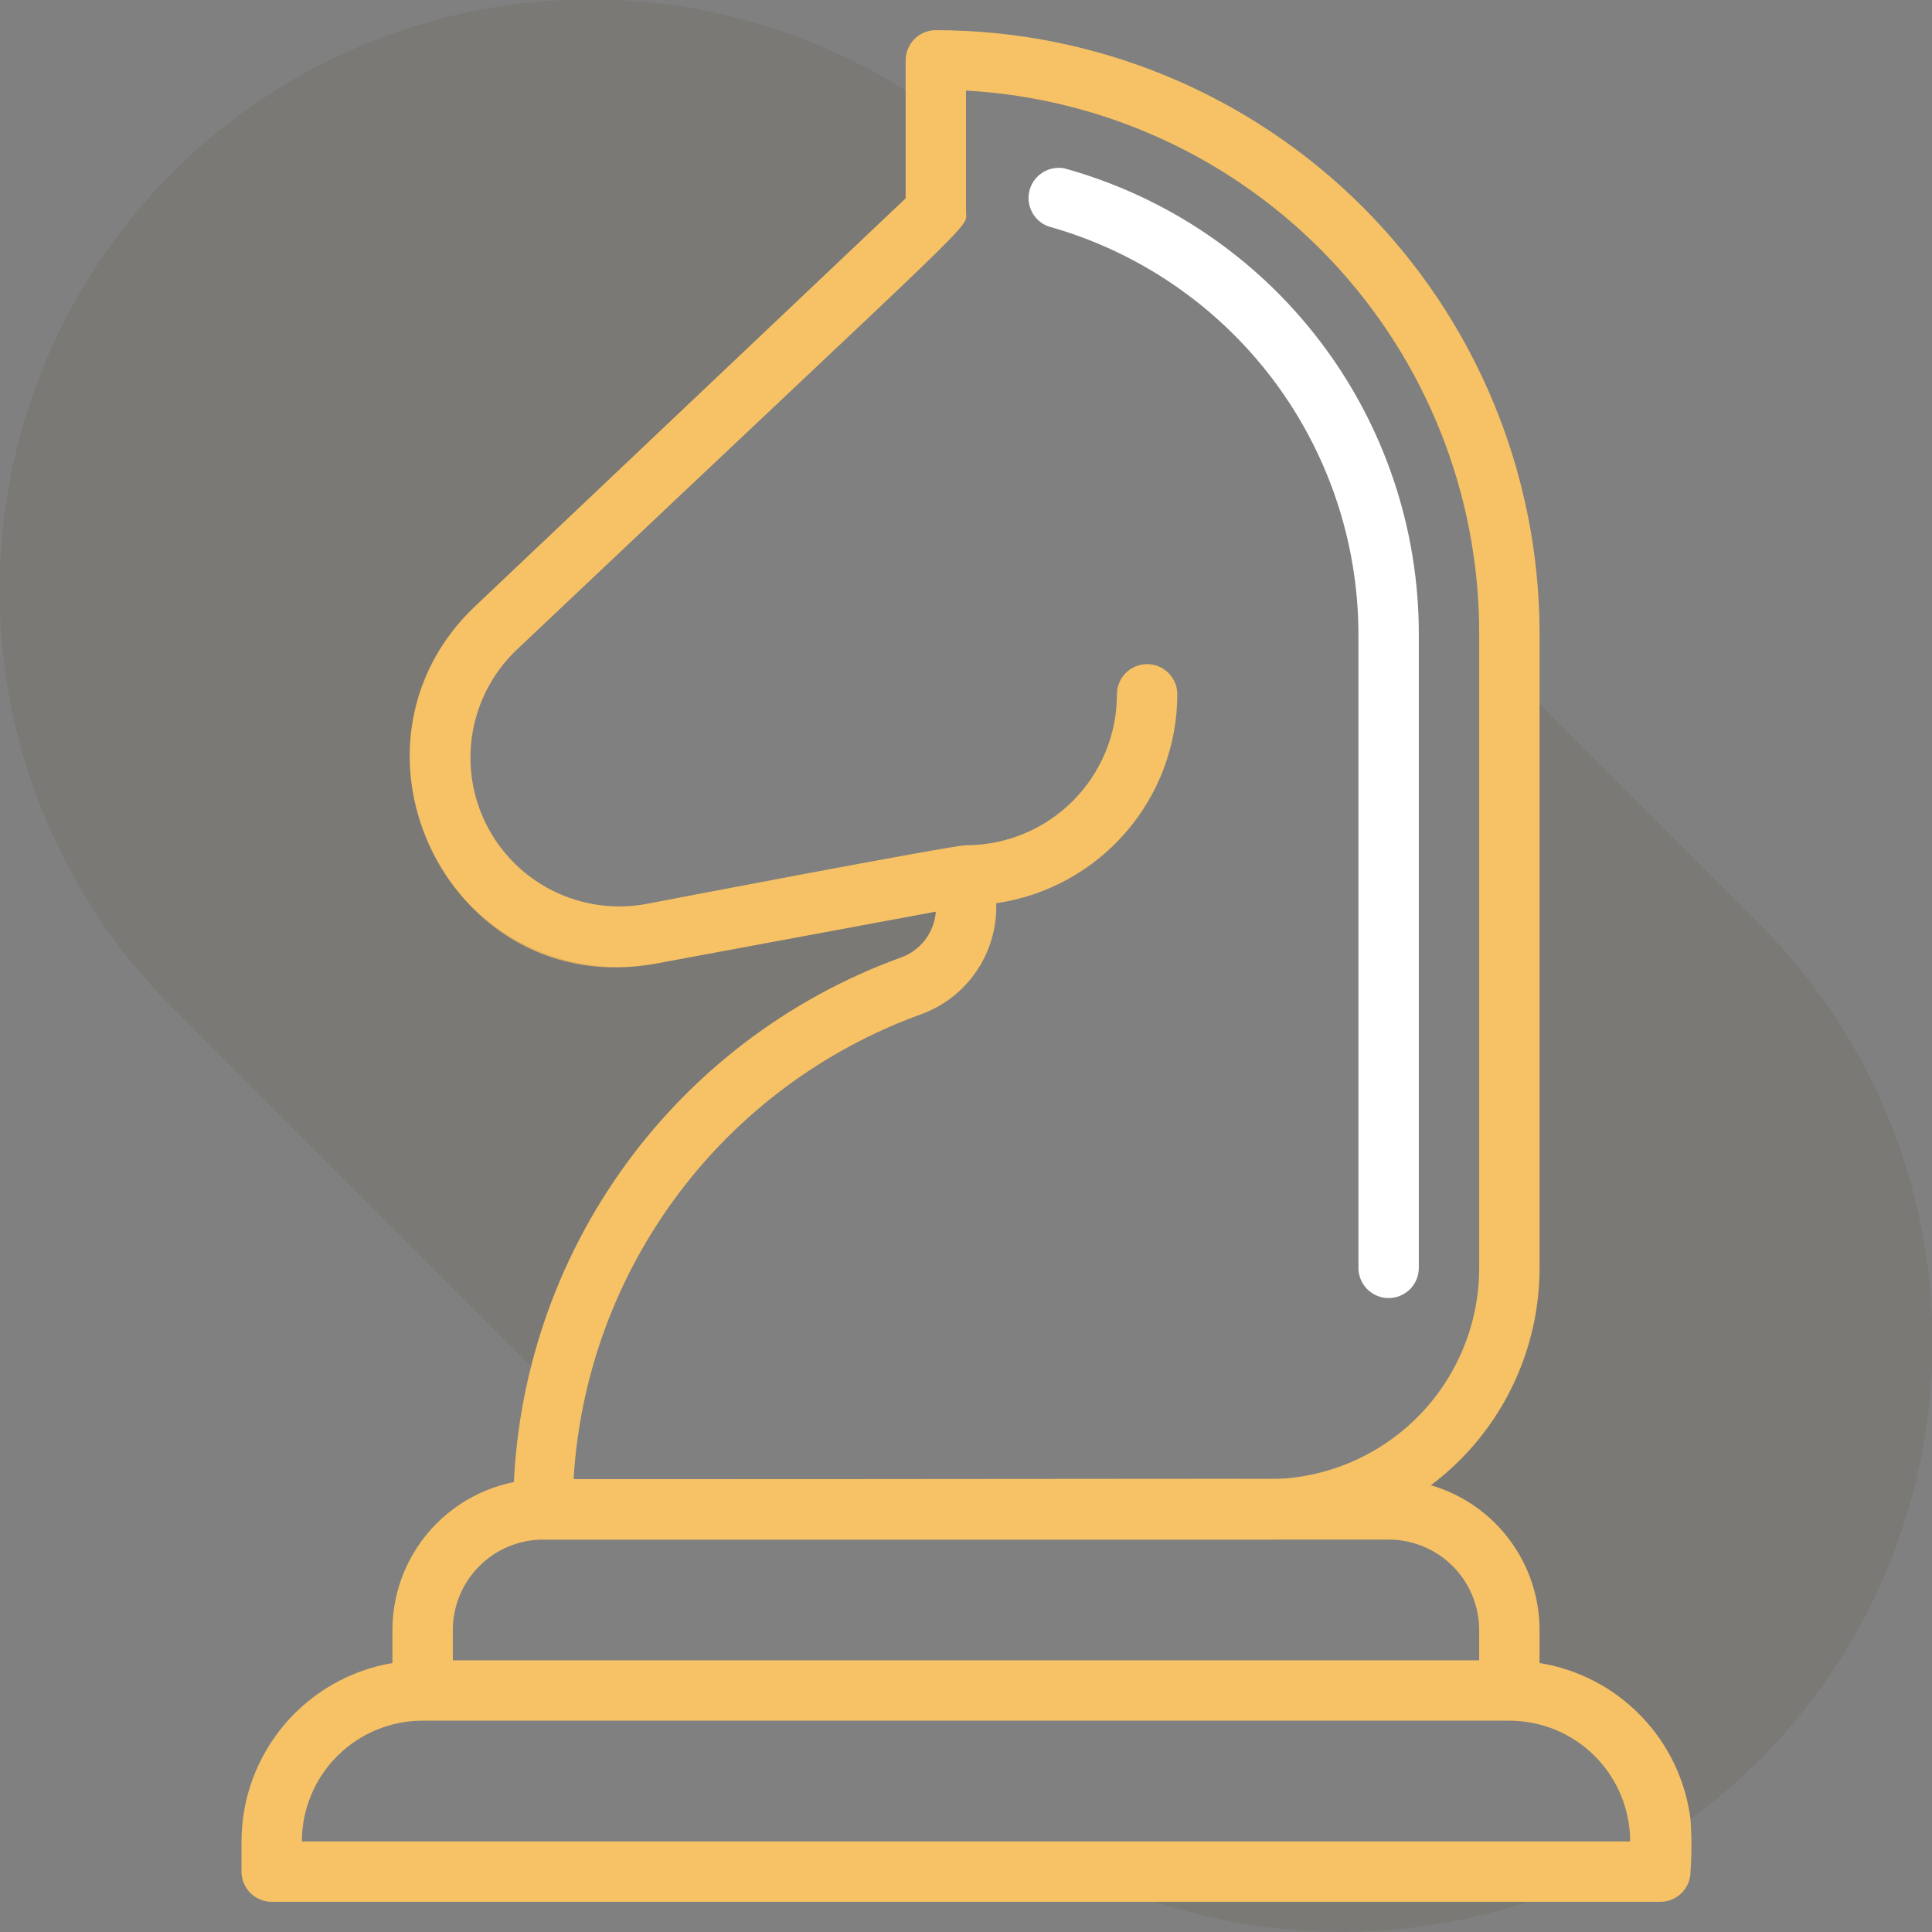 <svg width="100" height="100" viewBox="0 0 100 100" fill="none" xmlns="http://www.w3.org/2000/svg">
<rect x="0" y="0" width="100" height="100" fill="#808080" stroke="none"/>
<g clip-path="url(#clip0_2963_10130)">
<path d="M87.5 94.156C87.245 92.146 86.347 90.273 84.938 88.817C83.53 87.361 81.688 86.4 79.688 86.078V84.375C79.688 82.685 79.139 81.04 78.125 79.688C77.111 78.335 75.685 77.348 74.062 76.875C72.5 76.422 75.953 76.562 28.125 76.562C26.053 76.562 24.066 77.386 22.601 78.851C21.136 80.316 20.312 82.303 20.312 84.375V86.078C18.13 86.447 16.148 87.577 14.718 89.267C13.288 90.957 12.502 93.099 12.5 95.312V96.875C12.5 97.289 12.665 97.687 12.958 97.98C13.251 98.273 13.648 98.438 14.062 98.438H85.938C86.352 98.438 86.749 98.273 87.042 97.98C87.335 97.687 87.5 97.289 87.5 96.875C87.564 95.97 87.564 95.061 87.5 94.156V94.156ZM23.438 85.938V84.375C23.438 83.132 23.931 81.939 24.81 81.06C25.689 80.181 26.882 79.688 28.125 79.688H71.875C73.118 79.688 74.311 80.181 75.19 81.06C76.069 81.939 76.562 83.132 76.562 84.375V85.938H23.438ZM15.625 95.312C15.625 93.655 16.284 92.065 17.456 90.893C18.628 89.721 20.217 89.062 21.875 89.062H78.125C79.783 89.062 81.372 89.721 82.544 90.893C83.716 92.065 84.375 93.655 84.375 95.312H15.625Z" fill="#F7C265"/>
<path d="M48.438 1.562C48.023 1.562 47.626 1.727 47.333 2.02C47.04 2.313 46.875 2.711 46.875 3.125V10.266L24.578 31.391C16.906 38.672 23.297 51.844 33.953 49.875L48.438 47.188C48.398 47.717 48.206 48.223 47.885 48.644C47.563 49.066 47.125 49.385 46.625 49.562C40.755 51.691 35.682 55.573 32.093 60.682C28.504 65.792 26.573 71.881 26.563 78.125C26.563 78.539 26.727 78.937 27.02 79.23C27.313 79.523 27.711 79.688 28.125 79.688H65.625C69.355 79.688 72.932 78.206 75.569 75.569C78.206 72.931 79.688 69.355 79.688 65.625V32.812C79.688 28.709 78.879 24.645 77.309 20.854C75.739 17.062 73.437 13.617 70.535 10.715C67.633 7.814 64.188 5.512 60.397 3.941C56.605 2.371 52.541 1.562 48.438 1.562V1.562ZM76.563 65.625C76.563 68.526 75.41 71.308 73.359 73.359C71.308 75.41 68.526 76.562 65.625 76.562H29.688C30.007 71.233 31.881 66.115 35.077 61.839C38.273 57.562 42.652 54.316 47.672 52.5C48.845 52.075 49.852 51.29 50.551 50.257C51.25 49.224 51.604 47.996 51.563 46.75C54.164 46.375 56.542 45.075 58.264 43.09C59.986 41.104 60.935 38.565 60.938 35.938C60.938 35.523 60.773 35.126 60.48 34.833C60.187 34.54 59.79 34.375 59.375 34.375C58.961 34.375 58.563 34.54 58.27 34.833C57.977 35.126 57.813 35.523 57.813 35.938C57.813 38.01 56.99 39.997 55.525 41.462C54.059 42.927 52.072 43.75 50 43.75C49.281 43.75 33.563 46.766 33.406 46.797C31.779 47.087 30.102 46.846 28.622 46.11C27.142 45.374 25.938 44.181 25.188 42.707C24.438 41.234 24.182 39.559 24.458 37.929C24.734 36.299 25.526 34.801 26.719 33.656C51.422 10.281 50 11.922 50 10.938V4.688C57.185 5.087 63.944 8.226 68.885 13.458C73.826 18.689 76.574 25.616 76.563 32.812V65.625Z" fill="#F7C265"/>
<path d="M70.312 65.625V32.812C70.302 28.028 68.728 23.378 65.832 19.571C62.935 15.763 58.873 13.006 54.266 11.719C53.895 11.584 53.589 11.314 53.409 10.963C53.229 10.613 53.188 10.207 53.295 9.827C53.402 9.447 53.648 9.122 53.985 8.917C54.321 8.711 54.723 8.64 55.109 8.719C60.379 10.178 65.025 13.324 68.335 17.676C71.645 22.028 73.438 27.345 73.438 32.812V65.625C73.438 66.039 73.273 66.437 72.98 66.73C72.687 67.023 72.289 67.188 71.875 67.188C71.461 67.188 71.063 67.023 70.77 66.73C70.477 66.437 70.312 66.039 70.312 65.625Z" fill="white"/>
<path opacity="0.15" d="M48.438 47.188C48.398 47.717 48.206 48.223 47.884 48.644C47.563 49.066 47.125 49.385 46.625 49.562C41.95 51.259 37.762 54.074 34.426 57.762C31.089 61.45 28.706 65.898 27.485 70.719L8.953 52.188C3.629 46.871 0.451 39.779 0.028 32.267C-0.395 24.754 1.967 17.35 6.661 11.47C11.355 5.59 18.053 1.647 25.472 0.396C32.892 -0.856 40.512 0.672 46.875 4.687V10.266L24.578 31.391C22.888 32.993 21.76 35.099 21.363 37.394C20.966 39.689 21.321 42.051 22.374 44.128C23.428 46.205 25.124 47.887 27.21 48.922C29.297 49.958 31.662 50.292 33.953 49.875L48.438 47.188Z" fill="#60553F"/>
<path opacity="0.15" d="M87.5 94.156C87.245 92.146 86.347 90.273 84.938 88.817C83.53 87.361 81.688 86.4 79.688 86.078V84.375C79.688 82.685 79.139 81.04 78.125 79.688C77.111 78.335 75.685 77.348 74.062 76.875C75.809 75.565 77.227 73.867 78.203 71.914C79.179 69.961 79.688 67.808 79.688 65.625V36.453L91.047 47.812C94.172 50.932 96.586 54.692 98.121 58.833C99.656 62.973 100.276 67.397 99.939 71.801C99.602 76.204 98.316 80.482 96.168 84.341C94.021 88.2 91.064 91.549 87.5 94.156V94.156Z" fill="#60553F"/>
<path opacity="0.15" d="M79.062 98.438C72.809 100.516 66.051 100.516 59.797 98.438H79.062Z" fill="#60553F"/>
</g>
<defs>
<clipPath id="clip0_2963_10130">
<rect width="100" height="100" fill="white"/>
</clipPath>
</defs>
</svg>
